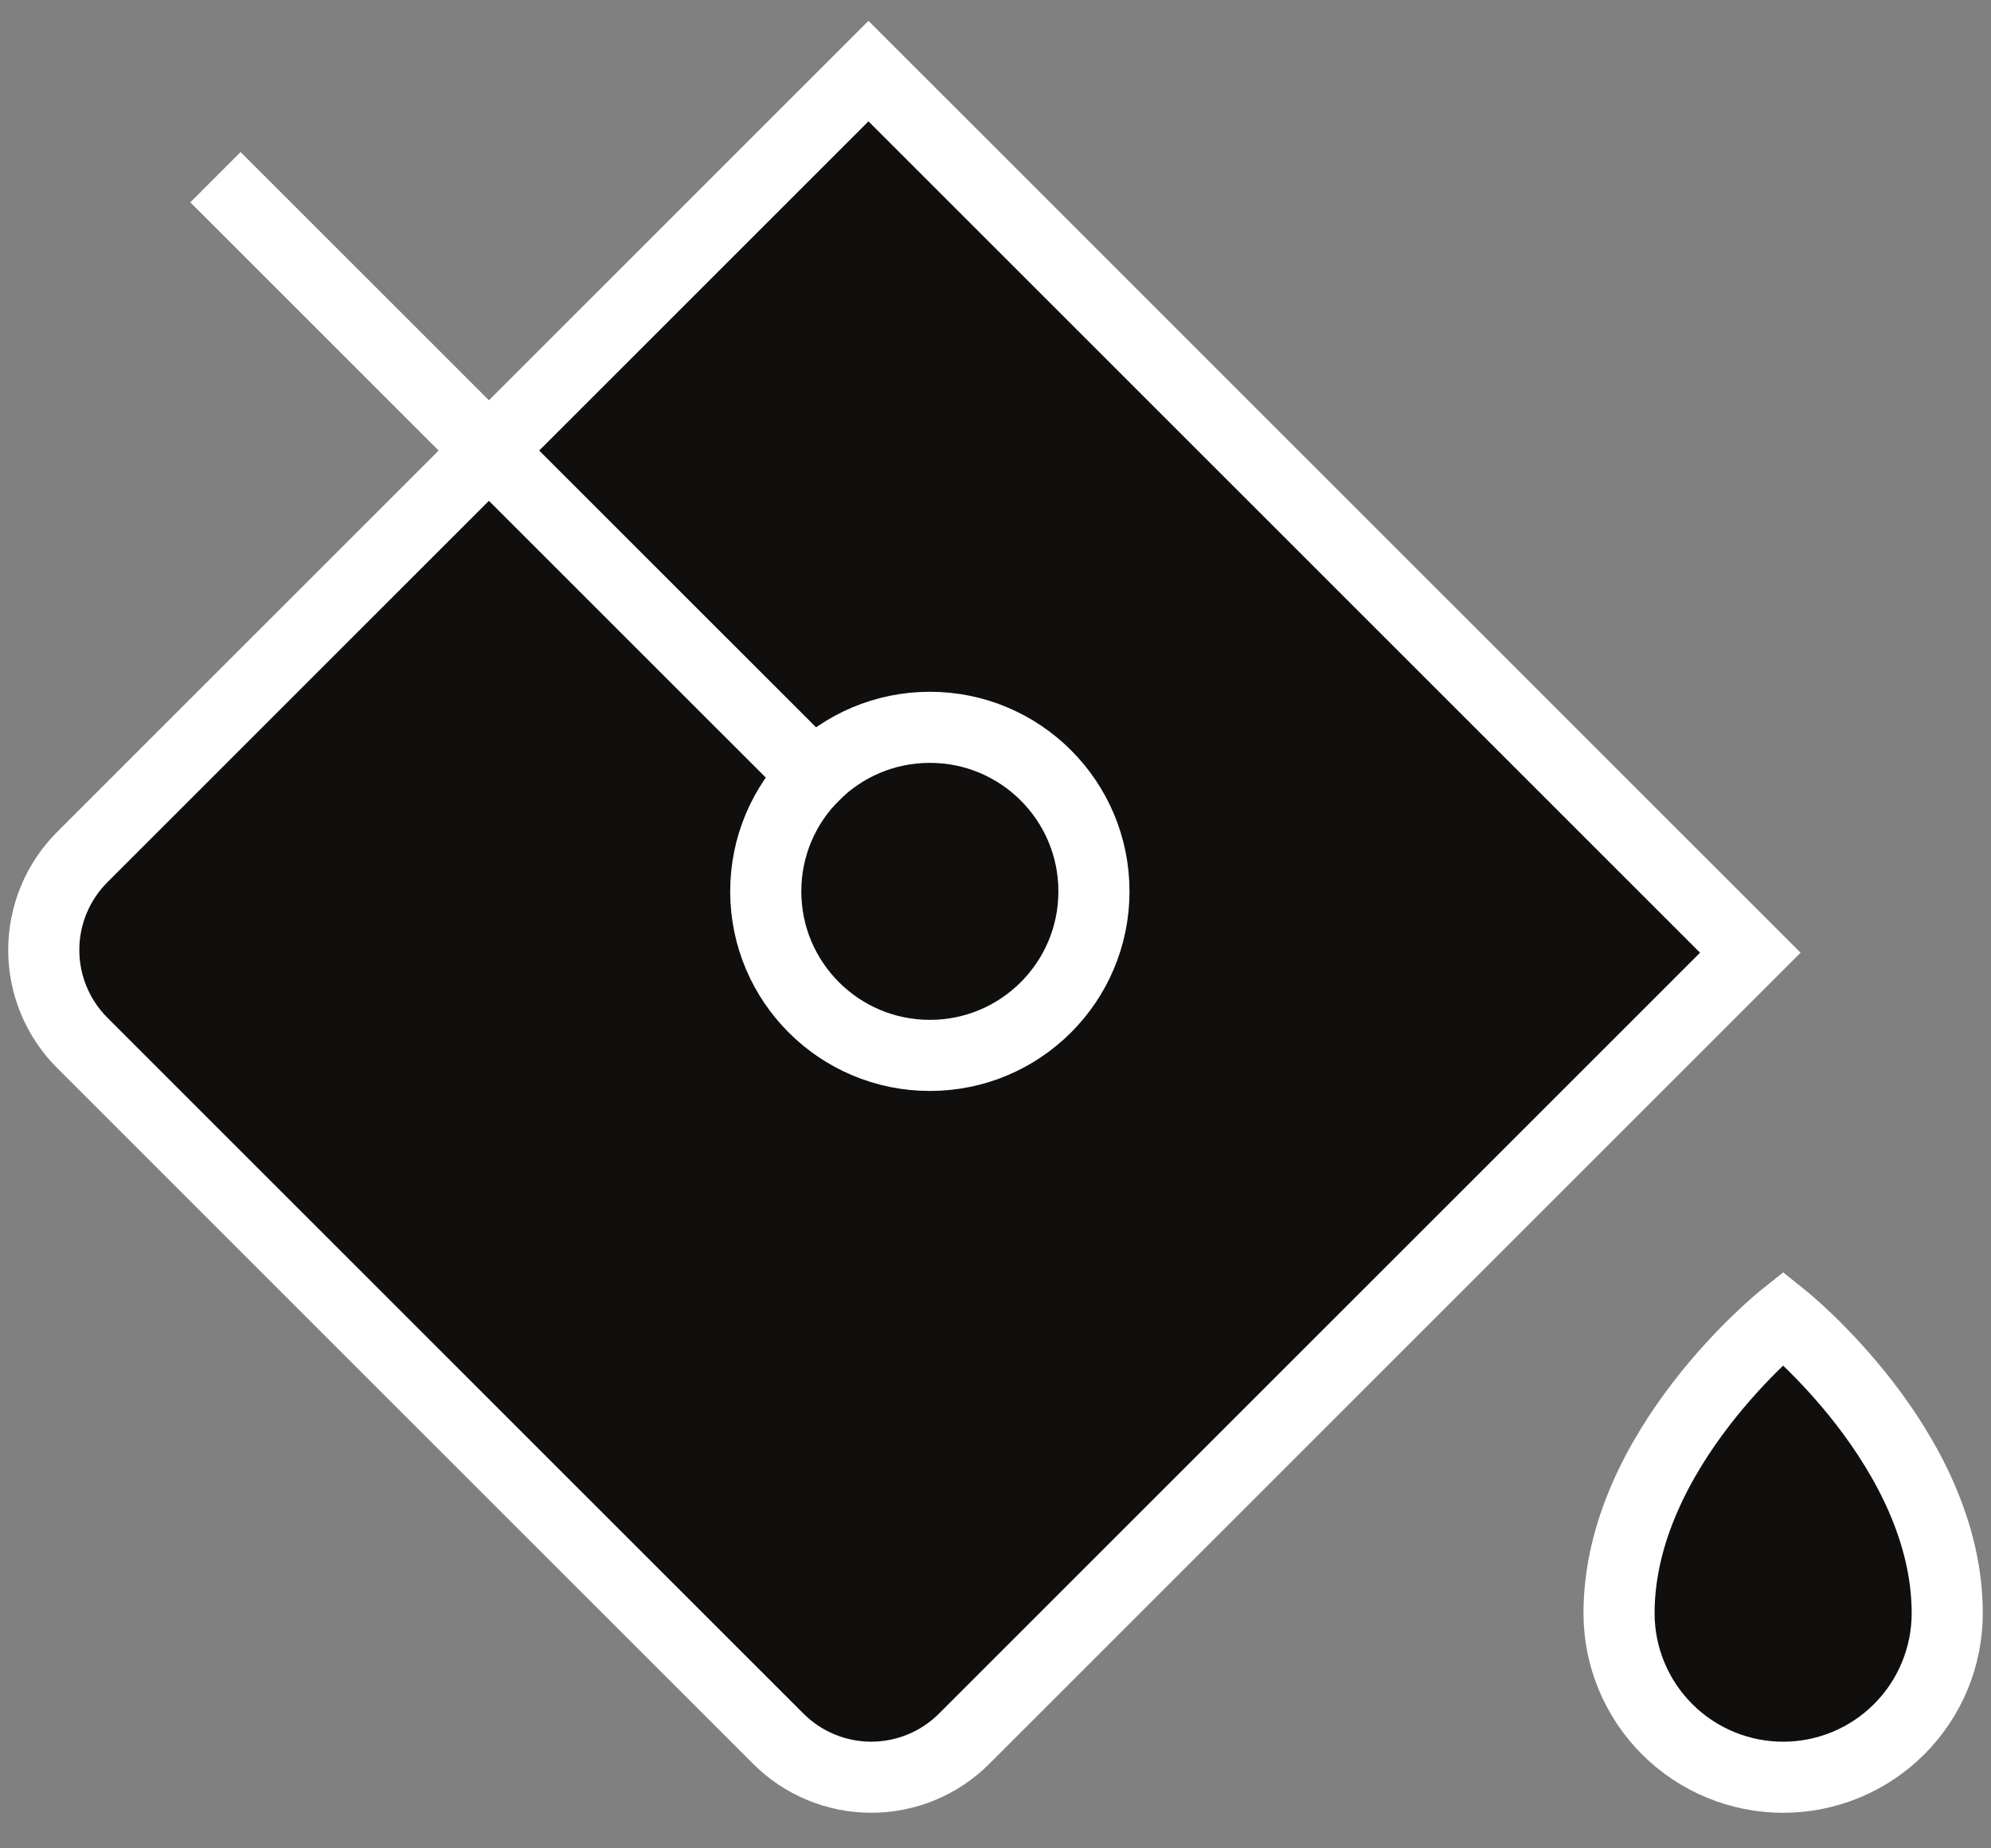<svg width="56" height="52" viewBox="0 0 56 52" fill="none" xmlns="http://www.w3.org/2000/svg">
<rect x="0" y="0" width="56" height="52" fill="#808080" stroke="none"/>
<path d="M49.23 26.803L27.116 48.918C26.773 49.261 26.366 49.533 25.918 49.718C25.47 49.904 24.989 49.999 24.504 49.999C24.019 49.999 23.539 49.904 23.091 49.718C22.643 49.533 22.236 49.261 21.893 48.918L2.312 29.337C1.97 28.994 1.697 28.587 1.512 28.139C1.326 27.691 1.231 27.211 1.231 26.726C1.231 26.241 1.326 25.761 1.512 25.313C1.697 24.865 1.97 24.458 2.312 24.115L24.427 2L49.23 26.803Z" fill="#110F0E" stroke="white" stroke-width="2" stroke-linecap="round"/>
<path d="M26.154 29.692C28.703 29.692 30.769 27.626 30.769 25.077C30.769 22.528 28.703 20.462 26.154 20.462C23.605 20.462 21.538 22.528 21.538 25.077C21.538 27.626 23.605 29.692 26.154 29.692Z" fill="#110F0E" stroke="white" stroke-width="2" stroke-linecap="round" stroke-linejoin="round"/>
<path d="M45.538 45.385C45.538 40.769 50.154 37.077 50.154 37.077C50.154 37.077 54.769 40.769 54.769 45.385C54.769 46.609 54.283 47.783 53.417 48.648C52.552 49.514 51.378 50 50.154 50C48.93 50 47.756 49.514 46.89 48.648C46.025 47.783 45.538 46.609 45.538 45.385Z" fill="#110F0E" stroke="white" stroke-width="2" stroke-linecap="round"/>
<path d="M22.891 21.814L6.767 5.692" stroke="white" stroke-width="2" stroke-linecap="square" stroke-linejoin="round"/>
</svg>
